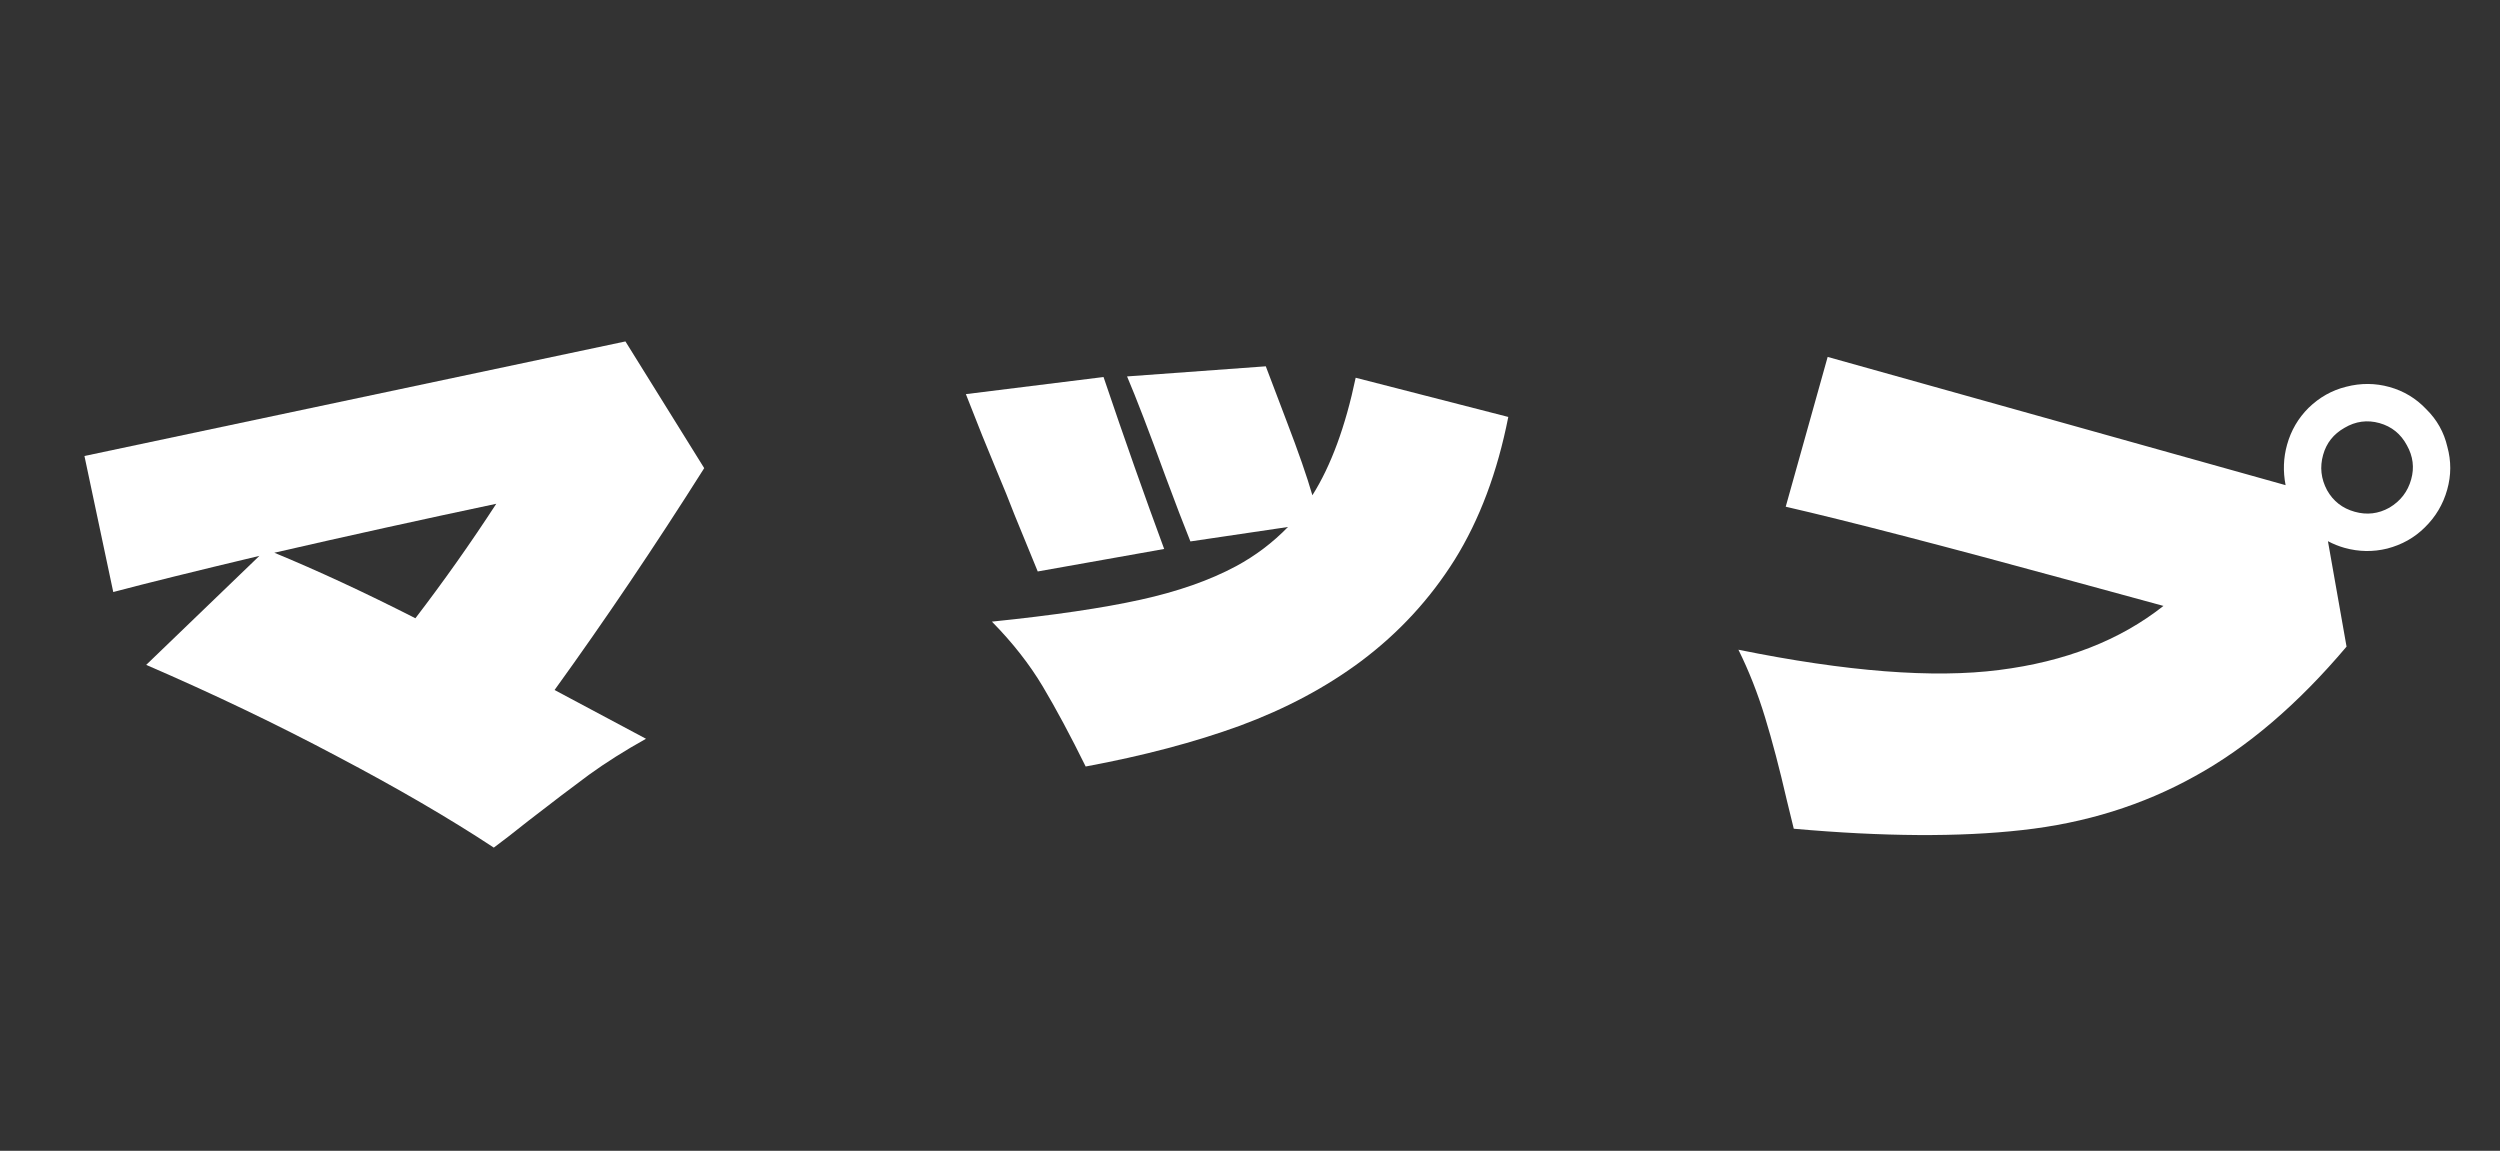 <svg width="63" height="29" viewBox="0 0 63 29" fill="none" xmlns="http://www.w3.org/2000/svg">
<rect x="0" y="0" width="63" height="29" fill="#333333" stroke="none"/>
<path d="M17.746 11.797C16.505 13.761 15.248 15.625 13.975 17.388L16.279 18.617C15.743 18.916 15.262 19.22 14.837 19.528C14.422 19.834 13.915 20.22 13.316 20.684C12.942 20.982 12.652 21.207 12.444 21.36C11.329 20.625 10.011 19.858 8.49 19.057C6.978 18.254 5.377 17.487 3.684 16.755L6.537 14.008C4.897 14.399 3.669 14.703 2.854 14.919L2.128 11.491L15.761 8.604L17.746 11.797ZM6.913 13.929C8.012 14.383 9.197 14.933 10.468 15.58C11.185 14.643 11.865 13.681 12.506 12.695C10.649 13.088 8.784 13.499 6.913 13.929Z" fill="white"/>
<path d="M38.009 10.507C37.735 11.897 37.286 13.095 36.66 14.102C36.035 15.098 35.248 15.951 34.3 16.661C33.417 17.32 32.399 17.862 31.245 18.289C30.102 18.705 28.807 19.047 27.359 19.316C26.975 18.537 26.615 17.866 26.279 17.301C25.942 16.737 25.515 16.192 24.996 15.665C26.547 15.506 27.796 15.322 28.741 15.113C29.686 14.905 30.488 14.623 31.149 14.268C31.637 14.005 32.073 13.675 32.457 13.28L29.998 13.644C29.828 13.223 29.62 12.678 29.372 12.01C28.955 10.867 28.632 10.026 28.402 9.486L31.898 9.231C31.948 9.361 32.122 9.819 32.42 10.606C32.718 11.383 32.936 12.008 33.072 12.481C33.541 11.737 33.905 10.749 34.163 9.519L38.009 10.507ZM26.151 14.401L25.567 12.976C25.448 12.663 25.288 12.269 25.088 11.794C24.888 11.319 24.638 10.698 24.34 9.932L27.809 9.501C28.341 11.074 28.851 12.518 29.337 13.834L26.151 14.401Z" fill="white"/>
<path d="M61.67 12.337C61.567 12.707 61.378 13.025 61.104 13.292C60.843 13.551 60.527 13.728 60.157 13.824C59.8 13.912 59.442 13.906 59.082 13.806C58.938 13.765 58.799 13.71 58.664 13.638L59.133 16.295C57.907 17.746 56.632 18.835 55.31 19.561C53.998 20.291 52.548 20.743 50.959 20.918C49.38 21.096 47.462 21.085 45.203 20.884L45.025 20.154C44.845 19.372 44.663 18.678 44.478 18.073C44.293 17.467 44.07 16.901 43.808 16.373C46.533 16.926 48.723 17.096 50.377 16.884C52.042 16.674 53.423 16.136 54.519 15.269L52.249 14.65C48.967 13.753 46.551 13.126 45 12.769L46.057 8.994L57.597 12.226C57.529 11.875 57.542 11.535 57.634 11.207C57.734 10.847 57.915 10.538 58.176 10.278C58.45 10.012 58.766 9.834 59.123 9.746C59.493 9.65 59.858 9.653 60.217 9.753C60.577 9.854 60.885 10.04 61.141 10.311C61.41 10.575 61.588 10.891 61.673 11.258C61.772 11.618 61.771 11.978 61.67 12.337ZM59.963 10.662C59.654 10.576 59.361 10.616 59.082 10.781C58.806 10.937 58.626 11.163 58.543 11.461C58.456 11.769 58.489 12.066 58.642 12.353C58.797 12.629 59.029 12.81 59.337 12.896C59.645 12.983 59.937 12.948 60.213 12.793C60.492 12.627 60.675 12.391 60.761 12.082C60.845 11.785 60.809 11.498 60.654 11.222C60.501 10.935 60.271 10.749 59.963 10.662Z" fill="white"/>
</svg>
